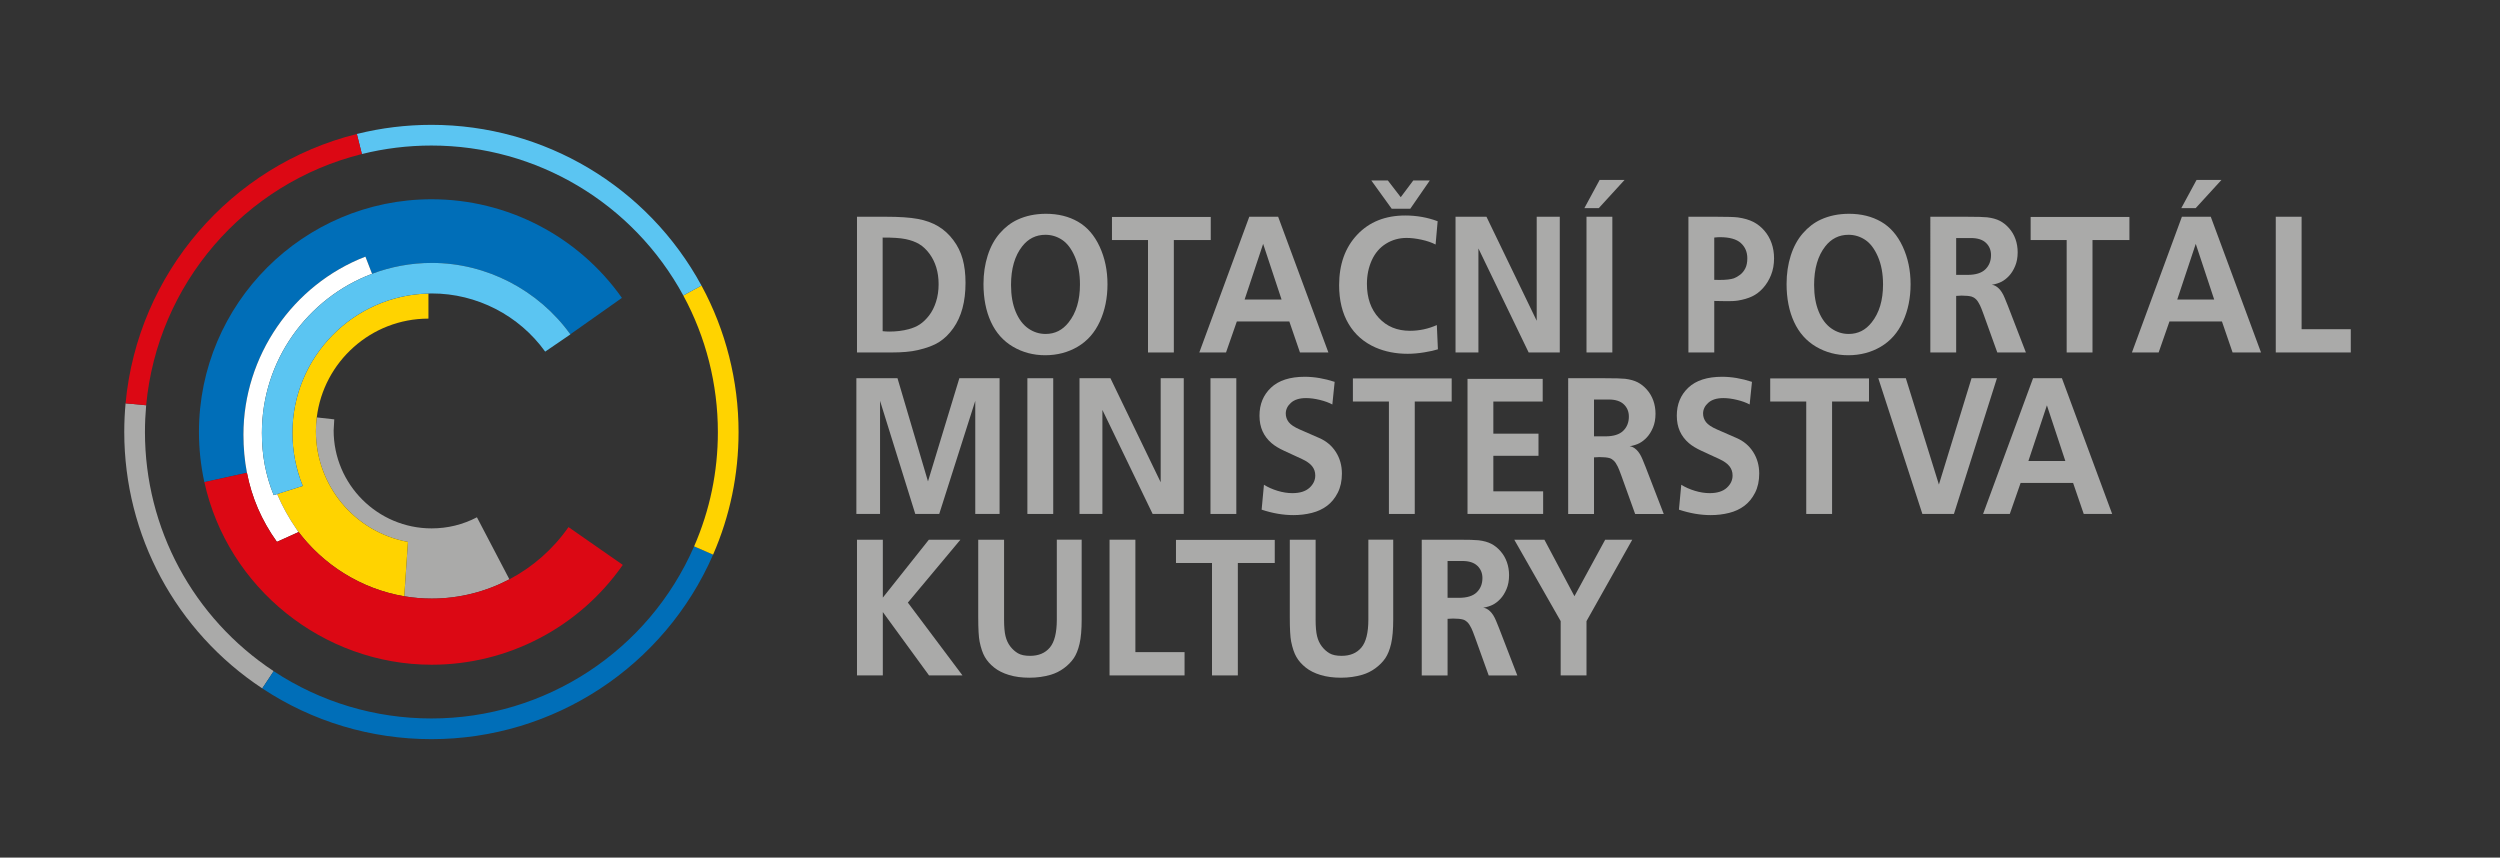 <?xml version="1.0" encoding="iso-8859-1"?>
<!-- Generator: Adobe Illustrator 26.0.3, SVG Export Plug-In . SVG Version: 6.00 Build 0)  -->
<svg version="1.1" id="Vrstva_1" xmlns="http://www.w3.org/2000/svg" xmlns:xlink="http://www.w3.org/1999/xlink" x="0px" y="0px"
	 viewBox="0 0 294.166 100.913" style="enable-background:new 0 0 294.166 100.913;" xml:space="preserve">
<rect x="0" y="0" width="294.166" height="100.913" fill="#333333" stroke="none"/>
<g>
	<g>
		<path style="fill:none;" d="M50.764,17.125c-2.77,0-5.522,0.338-8.183,1c-13.866,3.456-24.063,15.337-25.382,29.561l-1.591-0.15
			l1.591,0.15c-0.093,1.037-0.142,2.096-0.142,3.147c0,11.353,5.663,21.873,15.146,28.142c5.509,3.639,11.927,5.564,18.562,5.564
			c13.417,0,25.55-7.949,30.911-20.252c1.854-4.25,2.795-8.777,2.795-13.455c0-5.611-1.406-11.166-4.069-16.065
			C74.489,23.885,63.134,17.125,50.764,17.125z"/>
		<path style="fill:#AAAAA9;" d="M17.056,50.833c0-1.051,0.05-2.109,0.142-3.147l-1.591-0.15l-0.83-0.074
			c-0.105,1.109-0.156,2.243-0.156,3.371c0,12.171,6.07,23.451,16.239,30.169l1.342-2.027
			C22.719,72.705,17.056,62.186,17.056,50.833z"/>
		<path style="fill:#006EB8;" d="M50.764,84.539c-6.634,0-13.053-1.926-18.562-5.564l-1.342,2.027
			c5.91,3.906,12.79,5.971,19.904,5.971c14.383,0,27.395-8.523,33.145-21.713l-2.234-0.973
			C76.313,76.59,64.181,84.539,50.764,84.539z"/>
		<path style="fill:#FFD300;" d="M82.541,33.602L80.4,34.768c2.663,4.899,4.069,10.454,4.069,16.065
			c0,4.677-0.941,9.205-2.795,13.455l2.234,0.973c1.988-4.561,2.996-9.412,2.996-14.427C86.904,44.815,85.394,38.858,82.541,33.602z
			"/>
		<path style="fill:#5BC5F2;" d="M50.764,17.125c12.37,0,23.726,6.76,29.636,17.643l2.141-1.165
			C76.203,21.937,64.024,14.69,50.764,14.69c-2.968,0-5.919,0.361-8.773,1.074l0.591,2.361
			C45.241,17.462,47.994,17.125,50.764,17.125z"/>
		<path style="fill:#DC0814;" d="M17.199,47.686c1.319-14.224,11.517-26.105,25.382-29.561l-0.591-2.361
			c-14.865,3.706-25.802,16.444-27.215,31.698h0.002l0.83,0.074L17.199,47.686z"/>
		<path style="fill:#AAAAA9;" d="M48.003,63.766l-0.434,6.396c1.057,0.176,2.131,0.271,3.225,0.271c3.232,0,6.364-0.801,9.144-2.268
			l-3.818-7.299c-1.656,0.867-3.45,1.307-5.336,1.307c-6.355,0-11.525-5.172-11.525-11.527l0.074-1.301l-2.061-0.231
			c-0.065,0.532-0.102,1.075-0.102,1.624C37.171,57.135,41.727,62.613,48.003,63.766z"/>
		<path style="fill:#FFD300;" d="M34.409,50.936c0,2.132,0.42,4.281,1.213,6.24l-3.012,0.957c0.618,1.463,1.405,2.867,2.324,4.193
			c2.998,4.096,7.533,6.971,12.635,7.836l0.434-6.396c-6.276-1.152-10.833-6.631-10.833-13.027c0-0.549,0.037-1.092,0.102-1.624
			c0.802-6.542,6.386-11.625,13.142-11.625v-2.952C41.552,34.751,34.409,42.024,34.409,50.936z"/>
		<path style="fill:#006EB8;" d="M29.057,55.627c-0.274-1.436-0.413-2.928-0.413-4.486c0-9.205,5.769-17.623,14.356-20.945
			l0.78,2.02c2.19-0.826,4.561-1.28,7.037-1.28c6.42,0,12.541,3.184,16.292,8.4l6.069-4.284
			c-5.128-7.266-13.497-11.606-22.384-11.606c-15.098,0-27.384,12.286-27.384,27.386c0,1.986,0.215,3.97,0.636,5.894l3.801-0.834
			L29.057,55.627z"/>
		<path style="fill:#FFFFFF;" d="M32.204,58.26c-0.968-2.385-1.39-4.727-1.39-7.324c0-8.555,5.398-15.865,12.965-18.72l-0.78-2.02
			c-8.587,3.322-14.356,11.739-14.356,20.945c0,1.559,0.139,3.051,0.413,4.486c0.561,2.9,1.7,5.574,3.525,8.131l2.548-1.152
			c-0.066-0.094-0.129-0.188-0.196-0.279c-0.919-1.326-1.706-2.73-2.324-4.193L32.204,58.26z"/>
		<path style="fill:#5BC5F2;" d="M50.816,30.936c-2.477,0-4.847,0.454-7.037,1.28c-7.567,2.855-12.965,10.166-12.965,18.72
			c0,2.597,0.422,4.939,1.39,7.324l0.406-0.127l3.012-0.957c-0.793-1.959-1.213-4.107-1.213-6.24
			c0-8.912,7.143-16.185,16.006-16.397c0.135-0.005,0.266-0.01,0.402-0.01c5.269,0,10.254,2.561,13.332,6.845l2.97-2.029
			c-0.003-0.002-0.005-0.004-0.009-0.008C63.357,34.12,57.236,30.936,50.816,30.936z"/>
		<path style="fill:#DC0814;" d="M35.14,62.602c2.998,3.949,7.443,6.715,12.43,7.561c1.057,0.176,2.131,0.271,3.225,0.271
			c3.232,0,6.364-0.801,9.144-2.268c2.734-1.443,5.133-3.533,6.955-6.146l6.387,4.449c-5.124,7.355-13.531,11.746-22.485,11.746
			c-12.766,0-24.013-9.035-26.748-21.488l3.801-0.834l1.209-0.266c0.561,2.9,1.7,5.574,3.525,8.131l2.548-1.152L35.14,62.602z"/>
	</g>
</g>
<g>
	<path style="fill:#AAAAA9;" d="M100.839,41.474v-15.97h3.419c1.564,0,2.805,0.084,3.724,0.253c0.919,0.168,1.718,0.455,2.398,0.859
		s1.276,0.947,1.789,1.628c0.512,0.681,0.88,1.428,1.104,2.24c0.224,0.812,0.336,1.747,0.336,2.802c0,1.101-0.119,2.094-0.357,2.982
		c-0.239,0.887-0.6,1.671-1.083,2.353s-1.035,1.22-1.652,1.617s-1.473,0.719-2.566,0.966c-0.771,0.18-1.789,0.27-3.051,0.27H100.839
		z M103.858,27.953V38.97c0.267,0.03,0.53,0.045,0.789,0.045c0.821,0,1.578-0.094,2.272-0.281c0.512-0.135,0.954-0.326,1.325-0.573
		s0.729-0.591,1.073-1.033c0.344-0.442,0.617-0.981,0.821-1.617c0.203-0.636,0.305-1.325,0.305-2.066
		c0-0.711-0.091-1.368-0.273-1.971c-0.183-0.603-0.453-1.146-0.81-1.628c-0.358-0.483-0.757-0.857-1.199-1.123
		c-0.442-0.266-0.977-0.462-1.604-0.59S105.03,27.945,103.858,27.953z"/>
	<path style="fill:#AAAAA9;" d="M115.724,33.411c0-1.198,0.165-2.313,0.495-3.347s0.805-1.905,1.425-2.617s1.32-1.247,2.099-1.606
		c0.989-0.457,2.1-0.685,3.334-0.685c1.431,0,2.686,0.311,3.766,0.932s1.929,1.597,2.546,2.926c0.617,1.329,0.925,2.806,0.925,4.43
		s-0.3,3.088-0.899,4.391s-1.467,2.289-2.604,2.959c-1.136,0.67-2.412,1.005-3.829,1.005c-1.389,0-2.653-0.335-3.792-1.005
		c-1.14-0.67-2.002-1.641-2.588-2.914S115.724,35.118,115.724,33.411z M123.035,39.295c1.094,0,1.995-0.453,2.704-1.359
		c0.891-1.116,1.336-2.602,1.336-4.458c0-1.265-0.202-2.36-0.605-3.285c-0.403-0.924-0.904-1.583-1.504-1.977
		c-0.6-0.393-1.25-0.589-1.952-0.589c-1.115,0-2.027,0.453-2.735,1.359c-0.877,1.116-1.315,2.628-1.315,4.537
		c0,1.228,0.182,2.28,0.547,3.156s0.857,1.531,1.478,1.965S122.292,39.295,123.035,39.295z"/>
	<path style="fill:#AAAAA9;" d="M142.464,25.527v2.718h-4.344v13.229h-3.039V28.245h-4.24v-2.718H142.464z"/>
	<path style="fill:#AAAAA9;" d="M141.118,41.474l5.88-15.97h3.397l5.912,15.97h-3.345l-1.252-3.65h-6.175l-1.273,3.65H141.118z
		 M146.451,35.241h4.345l-2.167-6.547L146.451,35.241z"/>
	<path style="fill:#AAAAA9;" d="M169.163,26.032l-0.242,2.74c-0.463-0.24-1.015-0.429-1.657-0.567
		c-0.642-0.139-1.225-0.208-1.751-0.208c-0.891,0-1.701,0.227-2.43,0.68c-0.729,0.453-1.285,1.101-1.668,1.942
		c-0.382,0.843-0.573,1.773-0.573,2.791c0,1.655,0.467,2.987,1.399,3.998s2.152,1.516,3.661,1.516c1.101,0,2.156-0.225,3.166-0.674
		l0.126,2.853c-0.386,0.127-0.922,0.247-1.609,0.359s-1.34,0.168-1.957,0.168c-1.381,0-2.64-0.247-3.776-0.741
		c-1.367-0.599-2.423-1.523-3.166-2.774s-1.115-2.77-1.115-4.56c0-2.456,0.71-4.436,2.131-5.941c1.42-1.505,3.305-2.257,5.653-2.257
		C166.694,25.358,167.964,25.583,169.163,26.032z M165.944,24.561h-2.188l-2.398-3.324h1.946l1.515,1.965l1.473-1.965h1.946
		L165.944,24.561z"/>
	<path style="fill:#AAAAA9;" d="M171.267,41.474v-15.97h3.64l5.912,12.241V25.504h2.714v15.97h-3.661l-5.912-12.241v12.241H171.267z
		"/>
	<path style="fill:#AAAAA9;" d="M191.159,21.169l-3.04,3.324h-1.693l1.799-3.324H191.159z M186.678,41.474v-15.97h3.04v15.97
		H186.678z"/>
	<path style="fill:#AAAAA9;" d="M198.67,41.474v-15.97h3.292c1.283,0,2.129,0.026,2.535,0.079c0.723,0.105,1.325,0.281,1.81,0.528
		c0.483,0.247,0.913,0.586,1.288,1.017c0.376,0.43,0.661,0.922,0.857,1.477s0.295,1.153,0.295,1.797
		c0,0.719-0.119,1.374-0.357,1.965s-0.553,1.103-0.941,1.533c-0.39,0.431-0.819,0.756-1.289,0.978
		c-0.47,0.221-1.023,0.383-1.662,0.488c-0.386,0.06-0.891,0.083-1.515,0.067l-1.272-0.022v6.064H198.67z M201.71,27.953v4.975
		c0.315,0.007,0.525,0.011,0.631,0.011c0.736,0,1.297-0.063,1.683-0.191c0.238-0.09,0.482-0.23,0.731-0.421
		c0.249-0.19,0.452-0.441,0.61-0.752c0.157-0.311,0.236-0.706,0.236-1.185c0-0.734-0.254-1.331-0.763-1.792
		c-0.508-0.46-1.327-0.69-2.456-0.69C202.193,27.908,201.969,27.923,201.71,27.953z"/>
	<path style="fill:#AAAAA9;" d="M210.22,33.411c0-1.198,0.164-2.313,0.494-3.347c0.329-1.033,0.805-1.905,1.426-2.617
		c0.62-0.711,1.319-1.247,2.099-1.606c0.988-0.457,2.1-0.685,3.334-0.685c1.431,0,2.687,0.311,3.767,0.932
		c1.079,0.622,1.928,1.597,2.545,2.926c0.617,1.329,0.926,2.806,0.926,4.43s-0.3,3.088-0.899,4.391s-1.467,2.289-2.604,2.959
		c-1.136,0.67-2.412,1.005-3.829,1.005c-1.389,0-2.652-0.335-3.792-1.005c-1.14-0.67-2.002-1.641-2.588-2.914
		S210.22,35.118,210.22,33.411z M217.53,39.295c1.094,0,1.995-0.453,2.703-1.359c0.891-1.116,1.337-2.602,1.337-4.458
		c0-1.265-0.202-2.36-0.605-3.285c-0.403-0.924-0.904-1.583-1.504-1.977c-0.6-0.393-1.25-0.589-1.951-0.589
		c-1.115,0-2.027,0.453-2.735,1.359c-0.877,1.116-1.315,2.628-1.315,4.537c0,1.228,0.183,2.28,0.548,3.156
		c0.364,0.876,0.856,1.531,1.478,1.965S216.787,39.295,217.53,39.295z"/>
	<path style="fill:#AAAAA9;" d="M227.135,25.504h4.261c1.228,0,2.041,0.022,2.44,0.067c0.596,0.075,1.091,0.213,1.483,0.416
		s0.754,0.49,1.083,0.865c0.33,0.375,0.58,0.803,0.753,1.286c0.171,0.482,0.257,0.998,0.257,1.544c0,0.622-0.1,1.166-0.3,1.634
		c-0.199,0.468-0.438,0.85-0.715,1.146c-0.277,0.296-0.57,0.524-0.878,0.686c-0.31,0.161-0.694,0.282-1.157,0.365
		c0.266,0.015,0.536,0.152,0.81,0.41c0.273,0.259,0.512,0.639,0.716,1.14l0.347,0.854l2.146,5.559h-3.366l-1.619-4.503
		c-0.189-0.524-0.33-0.876-0.421-1.056c-0.154-0.314-0.307-0.546-0.458-0.696c-0.15-0.15-0.317-0.254-0.499-0.314
		c-0.281-0.083-0.681-0.124-1.199-0.124c-0.183,0-0.396,0.011-0.643,0.034v6.66h-3.04V25.504z M230.175,28.009v4.335h1.326
		c0.96,0,1.663-0.217,2.108-0.651s0.668-0.992,0.668-1.673c0-0.584-0.198-1.065-0.594-1.443c-0.396-0.378-0.983-0.567-1.762-0.567
		H230.175z"/>
	<path style="fill:#AAAAA9;" d="M250.561,25.527v2.718h-4.344v13.229h-3.04V28.245h-4.239v-2.718H250.561z"/>
	<path style="fill:#AAAAA9;" d="M250.856,41.474l5.88-15.97h3.397l5.912,15.97h-3.345l-1.252-3.65h-6.175l-1.273,3.65H250.856z
		 M256.189,35.241h4.345l-2.167-6.547L256.189,35.241z M261.396,21.169l-3.04,3.324h-1.693l1.799-3.324H261.396z"/>
	<path style="fill:#AAAAA9;" d="M267.781,41.474v-15.97h3.04v13.229h5.786v2.74H267.781z"/>
	<path style="fill:#AAAAA9;" d="M100.766,60.475v-15.97h4.839l3.587,12.14l3.692-12.14h4.733v15.97h-2.861V47.166l-4.24,13.309
		h-2.819l-4.145-13.309v13.309H100.766z"/>
	<path style="fill:#AAAAA9;" d="M120.889,60.475v-15.97h3.04v15.97H120.889z"/>
	<path style="fill:#AAAAA9;" d="M127.022,60.475v-15.97h3.64l5.912,12.242V44.504h2.714v15.97h-3.661l-5.912-12.242v12.242H127.022z
		"/>
	<path style="fill:#AAAAA9;" d="M142.433,60.475v-15.97h3.04v15.97H142.433z"/>
	<path style="fill:#AAAAA9;" d="M157.044,44.931l-0.273,2.662c-0.399-0.217-0.893-0.397-1.479-0.539
		c-0.585-0.142-1.123-0.213-1.614-0.213c-0.771,0-1.362,0.184-1.772,0.55s-0.615,0.79-0.615,1.269c0,0.367,0.113,0.702,0.342,1.005
		c0.228,0.304,0.671,0.597,1.33,0.882l2.262,0.988c0.835,0.359,1.489,0.91,1.962,1.651c0.474,0.741,0.71,1.588,0.71,2.538
		c0,0.861-0.163,1.612-0.488,2.252c-0.326,0.641-0.746,1.153-1.258,1.539c-0.512,0.385-1.111,0.664-1.799,0.836
		c-0.688,0.173-1.409,0.259-2.167,0.259c-1.199,0-2.443-0.214-3.734-0.641l0.273-2.931c0.463,0.292,0.996,0.529,1.6,0.713
		c0.603,0.184,1.185,0.275,1.746,0.275c0.876,0,1.544-0.208,2.004-0.623c0.459-0.416,0.688-0.9,0.688-1.455
		c0-0.419-0.124-0.784-0.373-1.095s-0.65-0.594-1.204-0.848l-2.072-0.955c-0.646-0.299-1.144-0.603-1.494-0.91
		c-0.463-0.397-0.815-0.861-1.058-1.393c-0.241-0.532-0.362-1.146-0.362-1.842c0-1.34,0.452-2.437,1.356-3.291
		c0.905-0.854,2.23-1.28,3.977-1.28C154.659,44.336,155.83,44.534,157.044,44.931z"/>
	<path style="fill:#AAAAA9;" d="M170.813,44.527v2.718h-4.344v13.23h-3.04v-13.23h-4.239v-2.718H170.813z"/>
	<path style="fill:#AAAAA9;" d="M172.677,60.475V44.583h8.847v2.662h-5.807v3.785h5.312v2.605h-5.312v4.178h5.859v2.662H172.677z"/>
	<path style="fill:#AAAAA9;" d="M184.521,44.504h4.261c1.228,0,2.041,0.022,2.44,0.067c0.596,0.075,1.091,0.213,1.483,0.416
		s0.754,0.49,1.083,0.865c0.33,0.375,0.58,0.803,0.753,1.286c0.171,0.482,0.257,0.998,0.257,1.544c0,0.622-0.1,1.166-0.3,1.634
		c-0.199,0.468-0.438,0.85-0.715,1.146c-0.277,0.296-0.57,0.524-0.878,0.686c-0.31,0.161-0.694,0.282-1.157,0.365
		c0.266,0.015,0.536,0.152,0.81,0.41c0.273,0.259,0.512,0.639,0.716,1.14l0.347,0.854l2.146,5.56h-3.366l-1.619-4.504
		c-0.189-0.523-0.33-0.876-0.421-1.056c-0.154-0.314-0.307-0.546-0.458-0.696c-0.15-0.149-0.317-0.254-0.499-0.314
		c-0.281-0.082-0.681-0.123-1.199-0.123c-0.183,0-0.396,0.011-0.643,0.033v6.66h-3.04V44.504z M187.561,47.009v4.335h1.326
		c0.96,0,1.663-0.217,2.108-0.651s0.668-0.992,0.668-1.673c0-0.584-0.198-1.065-0.594-1.443c-0.396-0.378-0.983-0.567-1.762-0.567
		H187.561z"/>
	<path style="fill:#AAAAA9;" d="M206.148,44.931l-0.273,2.662c-0.399-0.217-0.893-0.397-1.479-0.539
		c-0.585-0.142-1.123-0.213-1.614-0.213c-0.771,0-1.362,0.184-1.772,0.55s-0.615,0.79-0.615,1.269c0,0.367,0.113,0.702,0.342,1.005
		c0.228,0.304,0.671,0.597,1.33,0.882l2.262,0.988c0.835,0.359,1.489,0.91,1.962,1.651c0.474,0.741,0.71,1.588,0.71,2.538
		c0,0.861-0.163,1.612-0.488,2.252c-0.326,0.641-0.746,1.153-1.258,1.539c-0.512,0.385-1.111,0.664-1.799,0.836
		c-0.688,0.173-1.409,0.259-2.167,0.259c-1.199,0-2.443-0.214-3.734-0.641l0.273-2.931c0.463,0.292,0.996,0.529,1.6,0.713
		c0.603,0.184,1.185,0.275,1.746,0.275c0.876,0,1.544-0.208,2.004-0.623c0.459-0.416,0.688-0.9,0.688-1.455
		c0-0.419-0.124-0.784-0.373-1.095s-0.65-0.594-1.204-0.848l-2.072-0.955c-0.646-0.299-1.144-0.603-1.494-0.91
		c-0.463-0.397-0.815-0.861-1.058-1.393c-0.241-0.532-0.362-1.146-0.362-1.842c0-1.34,0.452-2.437,1.356-3.291
		c0.905-0.854,2.23-1.28,3.977-1.28C203.764,44.336,204.935,44.534,206.148,44.931z"/>
	<path style="fill:#AAAAA9;" d="M219.918,44.527v2.718h-4.344v13.23h-3.04v-13.23h-4.239v-2.718H219.918z"/>
	<path style="fill:#AAAAA9;" d="M234.972,44.504l-5.06,15.97h-3.713l-5.187-15.97h3.24l3.892,12.511l3.84-12.511H234.972z"/>
	<path style="fill:#AAAAA9;" d="M233.342,60.475l5.88-15.97h3.397l5.912,15.97h-3.345l-1.252-3.65h-6.175l-1.273,3.65H233.342z
		 M238.675,54.241h4.345l-2.167-6.547L238.675,54.241z"/>
	<path style="fill:#AAAAA9;" d="M100.839,79.475v-15.97h3.04v6.816l5.417-6.816h3.713l-6.185,7.4l6.427,8.569h-3.935l-5.438-7.457
		v7.457H100.839z"/>
	<path style="fill:#AAAAA9;" d="M115.104,63.505h3.041v9.399c0,0.831,0.056,1.479,0.168,1.943c0.112,0.464,0.298,0.866,0.558,1.207
		s0.561,0.612,0.905,0.814c0.343,0.202,0.82,0.303,1.431,0.303c1.002,0,1.778-0.325,2.325-0.977s0.82-1.748,0.82-3.291v-9.399h2.924
		v9.399c0,1.184-0.083,2.13-0.247,2.842c-0.165,0.711-0.395,1.282-0.689,1.713c-0.294,0.43-0.679,0.819-1.152,1.168
		c-0.473,0.348-0.987,0.604-1.541,0.769c-0.786,0.232-1.627,0.349-2.525,0.349c-0.891,0-1.688-0.106-2.393-0.32
		c-0.705-0.213-1.291-0.507-1.757-0.882c-0.466-0.374-0.829-0.786-1.088-1.235c-0.26-0.449-0.467-1.06-0.621-1.83
		c-0.105-0.524-0.158-1.472-0.158-2.842V63.505z"/>
	<path style="fill:#AAAAA9;" d="M130.557,79.475v-15.97h3.04v13.229h5.786v2.74H130.557z"/>
	<path style="fill:#AAAAA9;" d="M149.996,63.527v2.718h-4.344v13.229h-3.04V66.245h-4.239v-2.718H149.996z"/>
	<path style="fill:#AAAAA9;" d="M151.764,63.505h3.04v9.399c0,0.831,0.056,1.479,0.168,1.943c0.112,0.464,0.298,0.866,0.558,1.207
		s0.561,0.612,0.904,0.814s0.821,0.303,1.431,0.303c1.003,0,1.778-0.325,2.325-0.977s0.82-1.748,0.82-3.291v-9.399h2.925v9.399
		c0,1.184-0.083,2.13-0.247,2.842c-0.165,0.711-0.395,1.282-0.689,1.713c-0.295,0.43-0.679,0.819-1.152,1.168
		c-0.473,0.348-0.986,0.604-1.541,0.769c-0.785,0.232-1.627,0.349-2.524,0.349c-0.891,0-1.688-0.106-2.393-0.32
		c-0.705-0.213-1.291-0.507-1.757-0.882c-0.467-0.374-0.83-0.786-1.089-1.235c-0.26-0.449-0.467-1.06-0.621-1.83
		c-0.104-0.524-0.157-1.472-0.157-2.842V63.505z"/>
	<path style="fill:#AAAAA9;" d="M167.29,63.505h4.261c1.228,0,2.041,0.022,2.44,0.067c0.596,0.074,1.091,0.213,1.483,0.415
		c0.393,0.202,0.754,0.49,1.083,0.865c0.33,0.374,0.58,0.803,0.753,1.286c0.171,0.482,0.257,0.997,0.257,1.544
		c0,0.621-0.1,1.166-0.3,1.634c-0.199,0.468-0.438,0.85-0.715,1.146s-0.57,0.524-0.878,0.686c-0.31,0.16-0.694,0.282-1.157,0.364
		c0.266,0.016,0.536,0.152,0.81,0.41c0.273,0.259,0.512,0.639,0.716,1.14l0.347,0.854l2.146,5.56h-3.366l-1.619-4.504
		c-0.189-0.523-0.33-0.876-0.421-1.056c-0.154-0.314-0.307-0.546-0.458-0.696c-0.15-0.149-0.317-0.254-0.499-0.314
		c-0.281-0.082-0.681-0.123-1.199-0.123c-0.183,0-0.396,0.011-0.643,0.033v6.66h-3.04V63.505z M170.33,66.009v4.335h1.326
		c0.96,0,1.663-0.217,2.108-0.651c0.445-0.434,0.668-0.992,0.668-1.673c0-0.584-0.198-1.065-0.594-1.443
		c-0.396-0.378-0.983-0.567-1.762-0.567H170.33z"/>
	<path style="fill:#AAAAA9;" d="M186.678,79.475h-3.04v-6.391l-5.46-9.579h3.545l3.535,6.648l3.618-6.648h3.188l-5.386,9.579V79.475
		z"/>
</g>
</svg>

